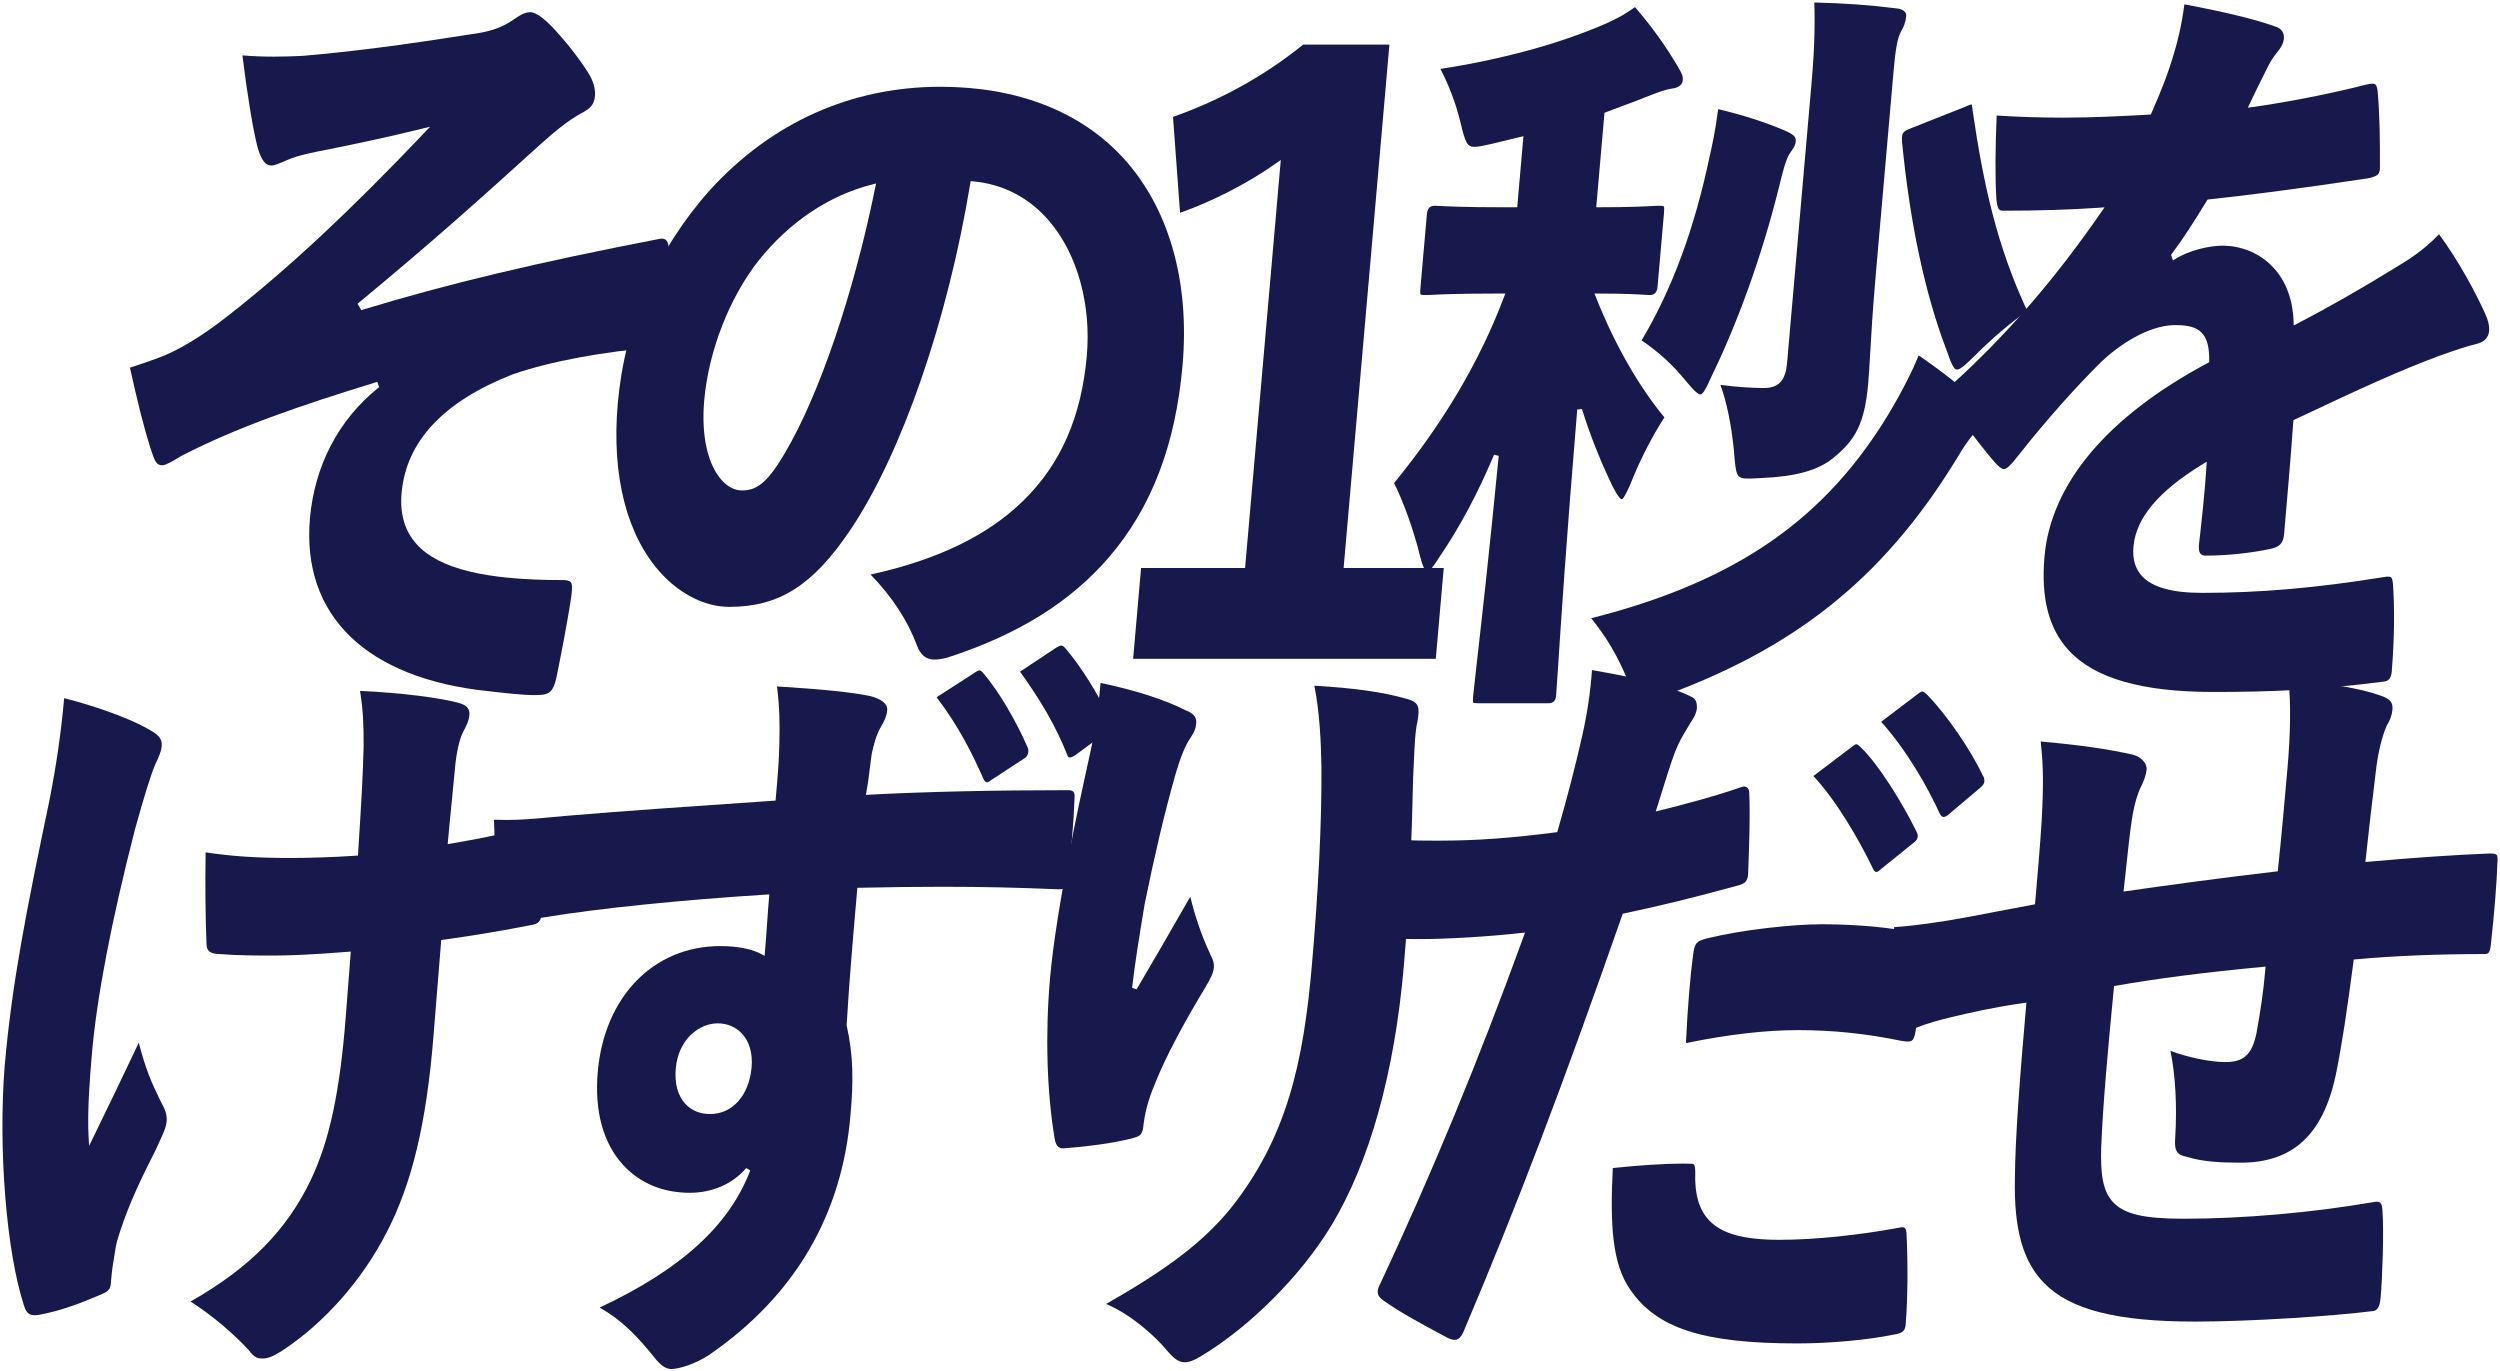 <?xml version="1.0" encoding="UTF-8"?>
<svg id="_レイヤー_2" data-name="レイヤー 2" xmlns="http://www.w3.org/2000/svg" viewBox="0 0 826.71 453.516">
  <g id="contents">
    <g>
      <path d="m176.517,229.867c-3.492,0-9.28-.655-14.878-1.289-40.406-4.147-61.96-24.982-59.145-57.164,1.518-17.35,9.486-32.631,22.437-43.028l.438-.353-.606-1.762-.74.228c-25.354,7.795-45.932,14.895-63.95,24.211-.31.171-.703.408-1.16.685-1.422.861-4.069,2.464-5.206,2.464-1.946,0-2.505-1.122-4.046-5.92-2.026-6.465-4.157-14.856-6.693-26.358,2.799-.887,4.63-1.534,6.903-2.338l1.951-.688c7.014-2.538,14.584-7.088,23.83-14.321,19.933-15.639,39.886-34.251,64.698-60.349l1.888-1.985-2.659.658c-12.602,3.116-24.873,5.626-34.156,7.463l-.982.208c-3.09.653-5.53,1.17-8.605,2.318-.638.259-1.243.524-1.83.783-1.644.724-3.197,1.408-4.321,1.408-1.907,0-3.286-1.819-4.471-5.898-1.448-5.325-3.459-17.51-5.043-30.525,3.425.28,6.842.417,10.412.417,3.414,0,6.481-.123,9.33-.25,15.183-1.261,33.053-3.545,54.664-6.982,8.117-.979,11.909-2.683,15.388-5.115,1.771-1.205,3.448-2.347,5.351-2.347,2.204,0,5.146,2.708,7.165,4.745,4.628,4.923,8.746,10.136,11.896,15.059,1.832,2.899,2.583,5.433,2.361,7.968-.257,2.93-1.749,4.223-4.413,5.583-4.397,2.424-8.396,5.681-13.057,9.828-20.16,18.287-36.297,32.774-60.497,52.779l-.514.425,1.198,2.141.616-.188c27.998-8.526,57.327-15.521,98.07-23.391.257-.045.509-.068.737-.068,1.124,0,2.286.509,2.391,4.286.449,4.883.876,13.583.377,27.594-.062,2.939-.791,3.752-3.546,3.963-18.39,1.427-36.066,4.71-48.499,9.008-22.937,8.967-35.311,22.182-36.808,39.288-.608,6.947,1.091,12.662,5.051,16.982,7.364,8.037,22.59,11.78,47.915,11.78,1.657,0,2.538.197,2.943.659.508.578.584,1.898.255,4.415-1.158,8.093-3.653,20.835-4.945,27.087-.993,4.581-2.287,5.838-6.018,5.838-.478.034-.953.049-1.478.049Z" style="fill: #17194c; stroke-width: 0px;"/>
      <path d="m309.097,218.113c-2.857,0-4.673-1.453-5.89-4.71-3.067-8.229-8.218-16.097-15.317-23.404,22.174-4.901,38.696-12.891,50.479-24.401,12.383-12.097,19.261-27.79,21.026-47.978,1.477-16.873-3.089-33.425-12.213-44.274-6.637-7.895-15.445-12.52-25.471-13.375l-.737-.063-.12.73c-7.472,45.372-22.642,89.244-39.591,114.495-12.332,18.384-23.571,25.547-40.086,25.547-7.871,0-16.1-4.055-22.577-11.123-11.314-12.348-16.401-32.235-14.322-55.998,2.324-26.56,12.885-51.029,30.542-70.764,20.354-22.308,46.689-34.102,76.154-34.102,25.438,0,46.349,8.146,60.471,23.558,15.071,16.447,22.036,40.763,19.612,68.468-2.304,26.331-10.242,47.09-24.268,63.461-12.717,14.844-30.171,25.712-53.36,33.226-1.655.467-3.123.708-4.333.708Zm-20.632-157.125c-14.228,3.608-27.165,12.229-37.414,24.93-9.78,12.298-16.745,30.116-18.179,46.506-1.018,11.625,1.122,21.264,5.869,26.444,1.986,2.169,4.266,3.314,6.59,3.314,4.537,0,8.145-1.968,14.206-12.351,11.333-19.107,22.794-52.794,29.908-87.909l.253-1.247-1.233.312Z" style="fill: #17194c; stroke-width: 0px;"/>
      <path d="m374.706,217.864l2.628-30.029h34.399l11.806-134.941-1.409.995c-9.445,6.672-20.738,12.504-31.903,16.486l-2.333-31.718c15.856-5.59,30.335-13.632,43.048-23.91h28.514l-15.144,173.088h33.109l-2.628,30.029h-100.087Z" style="fill: #17194c; stroke-width: 0px;"/>
      <path d="m489.074,232.558c-.51,0-1.702,0-1.894-.208-.205-.226-.091-1.532-.036-2.16.127-1.447.527-4.974,1.135-10.312,1.466-12.889,4.194-36.88,7.32-69.127l-1.533-.389c-5.496,13.017-11.44,24.131-18.173,33.979-2.497,4.035-3.49,4.633-3.861,4.633-.758,0-1.565-1.642-2.4-4.879-2.263-9.462-5.918-18.93-8.633-24.353,16.4-20.076,28.301-40.226,36.377-61.584l.41-1.083h-3.738c-12.003,0-17.854.289-20.665.429-.84.041-1.391.069-1.738.069-.543,0-1.674,0-1.867-.211-.229-.25-.105-1.652-.04-2.406l2.113-24.158q.241-2.756,2.518-2.756c.348,0,.894.028,1.727.069,2.787.14,8.587.429,20.59.429h5.034l2.057-23.507-10.31,2.504c-2.776.63-4.552,1.019-5.857,1.019-2.39,0-3.01-1.099-4.733-8.395-1.451-5.932-3.708-11.912-6.552-17.374,20.17-3.083,39.434-8.337,54.355-14.832,4.477-1.993,7.1-3.463,9.979-5.619,5.588,6.495,10.234,12.957,14.192,19.733.142.254.284.502.42.738.85,1.478,1.317,2.292,1.188,3.771-.172,1.963-2.211,2.585-3.892,2.76-1.533.219-4.117,1.079-8.408,2.792-2.415.994-4.837,1.886-7.4,2.83-1.893.697-3.802,1.4-5.716,2.149l-.462.181-2.733,31.25h.873c10.182,0,15.367-.284,17.858-.421.829-.046,1.383-.077,1.749-.077.543,0,1.674,0,1.867.211.229.25.106,1.652.041,2.406l-2.113,24.158q-.241,2.756-2.519,2.756c-.31,0-.784-.031-1.497-.075-2.189-.138-6.745-.423-15.659-.423h-1.175l.431,1.093c6.031,15.318,14.075,29.446,22.688,39.859-3.993,6.12-8.237,14.418-11.149,21.816-.611,1.41-2.262,5.222-2.982,5.222-.832,0-2.578-3.421-3.151-4.545-4.039-8.434-7.493-17.179-9.98-25.274l-1.562.169c-3.62,43.216-5.478,71.815-6.37,85.559-.301,4.639-.5,7.703-.62,9.076q-.22,2.507-2.496,2.507h-23.005Zm53.556-.249c-1.754,0-2.547-1.876-4.544-7.68-2.939-7.318-6.938-14.095-11.905-20.192,48.169-12.215,77.896-32.913,99.252-69.045,3.833-6.529,6.877-12.534,9.058-17.866,7.869,5.376,15.465,11.521,20.041,15.567,2.414,1.999,2.829,3.268,2.716,4.562-.165,1.882-.841,2.446-2.848,4.122l-.077.064c-2.111,1.764-4.502,5.071-8.251,11.414-23.838,38.33-52.946,61.47-97.323,77.357-.68.218-1.316.432-1.897.627-1.919.644-3.187,1.069-4.221,1.069Zm35.64-74.054c-4.082,0-4.23-.661-4.901-9.381-.845-8.512-2.38-15.938-4.458-21.612,4.463.628,10.152,1.051,14.349,1.051,4.884,0,7.183-2.453,7.686-8.202l8.019-91.649c.838-9.566,1.3-17.583,1.009-27.64,10.443.271,18.16.829,27.279,1.965,2.163.211,3.193,1.354,3.104,2.375-.195,2.237-.781,3.628-1.664,5.146-1.173,2.021-1.858,5.621-2.528,13.284l-5.817,66.495c-1.088,12.434-1.59,21.128-1.957,27.477-.215,3.725-.385,6.666-.601,9.134-1.218,13.914-4.494,18.838-11.378,24.609-5.085,4.222-12.553,6.315-24.209,6.787-1.614.091-2.879.162-3.931.162Zm-15.978-27.807c-1.009,0-2.927-2.262-4.78-4.449-4.354-5.354-9.035-9.64-14.673-13.425,10.076-16.907,17.426-36.742,22.458-60.607.897-3.883,2.026-9.171,2.868-15.873,7.669,1.777,15.567,4.305,21.801,6.979,3.161,1.356,3.989,2.147,3.855,3.679-.11,1.258-.546,1.892-1.269,2.942-.144.209-.296.43-.455.669-1.507,2.05-2.49,6.07-3.851,11.635l-.079.322c-5.466,21.973-13.427,44.206-22.416,62.6-1.246,2.811-2.528,5.528-3.46,5.528Zm84.782-8.219c-.966,0-1.867-2.086-3.191-5.936-7.242-18.802-12.262-42.193-14.929-69.55-.105-2.979.263-3.244,3.184-4.41l17.592-6.972c.952-.424,1.884-.825,2.266-.825.116.15.223,1.105.326,2.029l.015.133c3.517,24.042,7.94,44.506,18.045,66.135-4.448,3.119-11.13,8.479-17.205,14.653-2.997,2.947-4.909,4.742-6.102,4.742Z" style="fill: #17194c; stroke-width: 0px;"/>
      <path d="m731.919,228.822c-23.696,0-39.355-4.52-47.874-13.815-6.556-7.154-9.162-17.259-7.97-30.892,2.117-24.198,20.807-46.369,54.05-64.115l.415-.222.008-.471c.079-4.523-.72-7.481-2.513-9.306-1.689-1.72-4.269-2.486-8.364-2.486-.402,0-.816.008-1.244.021-7.454.287-17.327,5.66-25.158,13.689-10.931,11.02-20.874,23.047-27.29,31.194-1.044,1.239-2.379,2.685-3.288,2.685-.76,0-1.617-.624-3.058-2.227-3.952-4.534-12.231-15.249-15.684-21.043-.594-.775-.591-1.354-.577-1.515.081-.916.838-1.983,2.456-3.462,18.072-16.443,33.694-34.53,49.162-56.919l.944-1.368-1.657.115c-9.686.669-20.104.994-31.853.994-1.329,0-1.867-.325-2.253-3.771-.426-6.948-.387-17.02.106-27.7,7.29.468,14.484.695,21.964.695,9.552,0,18.937-.472,28.511-.997l.491-.027.197-.45c3.156-7.187,5.529-13.084,7.606-20.272.841-2.773,2.362-8.438,3.293-15.716,14.08,2.652,23.822,5.05,30.611,7.529,1.688.74,2.452,2.025,2.288,3.91-.109,1.245-.743,2.57-1.938,4.05-1.803,2.139-2.835,3.982-4.106,6.633-.578,1.18-1.105,2.24-1.622,3.279-1.117,2.247-2.173,4.369-3.617,7.435l-.628,1.332,1.46-.198c8.546-1.165,23.609-3.826,37.938-7.489.729-.165,1.314-.248,1.771-.248.963,0,1.417.22,1.729,2.329.73,7.509.807,16.592.779,25.283-.021,2.24-.555,2.999-4.05,3.701-21.061,3.151-38.269,5.431-52.567,6.962l-.39.042-1.09,1.764c-3.613,5.846-6.467,10.463-10.729,16.195l-.253.339.639,1.849.853-.534c4.575-2.863,11.234-4.361,15.447-4.361,5.955,0,11.559,2.168,15.778,6.104,4.843,4.518,7.545,11.097,7.814,19.024l.043,1.267,1.125-.584c9.744-5.058,21.691-11.865,31.958-18.21l.219-.132c4.253-2.565,9.505-5.733,14.743-11.256,6.412,8.678,12.049,19.171,15.239,26.228.99,2.031,1.468,4.147,1.321,5.828-.172,1.96-1.417,3.394-3.507,4.036-4.35,1.071-8.463,2.53-11.769,3.703l-1.531.541c-13.185,4.924-24.593,10.165-47.485,20.951l-.424.199-.033.468c-.923,12.998-2.092,26.359-3.031,37.096-.272,3.113-1.431,4.378-4.591,5.013-4.932,1.077-13.113,2.226-21.323,2.226-.781,0-1.333-.188-1.688-.574-.502-.548-.691-1.57-.563-3.039.724-6.223,2.012-17.899,2.482-25.924l.089-1.524-1.304.794c-14.598,8.894-22.096,17.812-22.922,27.263-.359,4.106.554,7.291,2.792,9.734,3.44,3.754,9.97,5.579,19.961,5.579,19.15,0,37.698-1.616,60.14-5.239.517-.091.93-.134,1.273-.134.932,0,1.466.11,1.624,2.388.612,7.185.472,19.066-.333,28.267-.029,1.714-.45,3.744-2.311,4.01-22.304,2.896-38.246,3.479-56.736,3.479Z" style="fill: #17194c; stroke-width: 0px;"/>
      <path d="m87.023,449.229c-1.862,0-2.697-.103-4.697-2.68-4.221-4.667-11.694-11.314-19.316-16.16,19.613-11.14,31.956-23.684,39.922-40.537,6.059-12.861,9.469-28.884,11.401-53.576l1.666-21.604-.932.073c-10.818.849-18.621,1.244-24.555,1.244-5.587,0-11.365,0-17.957-.497-1.653-.002-2.8-.345-3.469-1.021-.544-.549-.805-1.337-.795-2.408-.355-8.244-.461-18.924-.3-30.204,8.456,1.301,16.917,1.858,28.064,1.858,5.418,0,14.205-.231,21.621-.749l.699-.049.044-.698c1.157-18.319,1.584-25.623,1.827-35.645.009-7.147-.179-12.026-1.196-18.106,13.183.577,27.344,2.339,33.268,4.157,2.764.943,3.016,2.5,2.894,3.898-.164,1.875-.955,3.384-1.871,5.131l-.285.547c-1.244,2.638-2.169,6.891-2.616,12.004-.277,3.17-.642,6.785-1.026,10.612-.438,4.338-.889,8.822-1.28,13.297l-.091,1.031,1.021-.173c11.224-1.907,19.493-3.68,26.815-5.748.828-.187,1.504-.283,2.023-.283,1.067,0,1.564.298,1.687,2.06.236,8.555-.062,18.897-.354,26.062-.126,3.771-1.357,4.339-3.083,4.731-9.68,1.928-19.647,3.601-29.606,4.968l-.638.088-2.561,31.771c-2.318,28.718-7.103,48.748-15.51,64.947-7.993,15.602-20.426,29.742-34.113,38.801-2.944,1.977-5.009,2.856-6.7,2.856Zm-75.523-14.307c-1.602,0-2.828-.56-3.599-3.292-5.802-17.778-8.529-51.799-6.351-79.165,2.392-27.336,7.168-51.317,14.751-87.564,2.345-11.863,3.868-22.397,4.916-34.028,10.371,2.619,21.461,6.645,27.238,9.905,3.742,2.018,5.262,3.288,5.029,5.959-.127,1.446-.747,3.183-2.21,6.194-1.557,3.785-3.596,10.342-6.633,21.305-7.803,30.372-12.592,55.302-14.238,74.112-.753,8.604-1.559,19.508-1.109,27.509l.172,3.065,1.346-2.76c5.066-10.391,9.229-19,15.08-31.354,2.277,8.884,4.335,13.438,7.125,19.151,1.717,3.069,2.257,4.839,2.085,6.803-.183,2.092-1.025,3.904-3.061,8.281l-.772,1.663c-6.46,12.648-9.735,20.373-12.501,29.491-.431,1.544-.671,3.164-.904,4.731-.118.792-.233,1.575-.372,2.329-.417,2.279-.641,4.83-.856,7.298-.132,1.511-.504,2.355-3.33,3.568-7.226,3.081-13.463,5.395-20.412,6.672-.515.084-.977.126-1.395.126Z" style="fill: #17194c; stroke-width: 0px;"/>
      <path d="m221.954,452.716c-1.835,0-3.586-1.248-5.855-4.173-4.447-5.499-9.824-11.671-17.81-16.145,26.97-12.661,42.819-27.095,49.816-45.342l-1.36-.8c-4.357,5.199-11.144,8.182-18.617,8.182-8.923,0-16.549-3.176-22.054-9.184-6.628-7.233-9.535-17.881-8.405-30.791,2.177-24.887,18.466-41.607,40.532-41.607,5.589,0,10.407.939,13.569,2.644l1.07.577.106-1.212c.305-3.475.522-6.622.733-9.665.201-2.895.391-5.628.643-8.515l.081-.926-.928.058c-28.221,1.778-55.581,4.574-73.188,7.48-3.28.433-6.219,1.296-8.364,1.926-1.469.431-2.737.804-3.355.804-1.817,0-2.801-.545-3.134-3.523-1.265-8.855-1.887-25.346-2.082-31.444,1.343.062,2.669.091,4.031.091,5.143,0,9.857-.442,14.849-.911,1.675-.157,3.396-.319,5.195-.471,20.083-1.684,41.263-3.13,65.787-4.805l3.257-.222.06-.683c.705-8.056,1.093-12.483,1.208-18.733.111-5.995.118-10.878-.789-18.333,14.966.918,24.729,1.926,30.675,3.163,3.778.894,5.941,2.624,5.767,4.626-.198,2.271-1.093,3.847-2.33,6.026l-.069.124c-1.244,2.138-2.178,5.774-2.742,8.448-.202,1.387-.375,2.786-.553,4.238-.325,2.642-.661,5.372-1.186,8.234l-.183.998,1.013-.055c17.956-.963,41.352-1.493,65.877-1.493.845,0,1.409.168,1.726.514.352.384.485,1.092.396,2.104-.271,8.047-1.194,18.609-2.415,27.606-.195,2.232-.846,2.545-3.145,2.545-12.808-.562-24.936-.825-38.132-.825-8.369,0-17.081.104-27.416.327l-.717.016-.062.715c-1.288,14.73-2.616,29.913-3.473,44.603l-.006.111.023.108c2.286,10.35,2.186,18.824,1.283,29.146-2.709,33.476-18.487,60.341-46.898,79.853-4.381,2.87-9.765,4.591-12.431,4.591Zm15.377-114.312c-6.089,0-13.017,5.23-13.864,14.926-.432,4.93.652,8.966,3.134,11.674,2.033,2.219,4.885,3.392,8.246,3.392,7.383,0,12.885-6.198,13.691-15.425.402-4.602-.683-8.451-3.139-11.131-2.03-2.216-4.896-3.436-8.068-3.436Zm89.101-79.695c-.479,0-1.001-.506-1.24-1.204-3.515-7.925-8.072-17.238-15.47-26.934l13.168-8.495c.411-.257.756-.39,1.016-.39.397,0,.814.337,1.487,1.204,4.807,5.629,10.763,15.683,14.507,24.479.343,1,.191,2.437-.963,3.271l-11.372,7.451c-.414.298-.886.616-1.133.616Zm27.379-8.219c-.267,0-.713,0-1.009-1.144l-.013-.05-.019-.047c-3.482-8.721-8.405-17.363-15.461-27.142l12.085-8.007c.837-.458,1.14-.614,1.559-.614.463,0,.849.215,1.795,1.434,4.742,5.596,10.133,14.192,14.441,23.022.303.62.424,1.216.372,1.822-.075.854-.555,1.594-1.387,2.139l-10.797,7.964c-.856.472-1.155.622-1.567.622Z" style="fill: #17194c; stroke-width: 0px;"/>
      <path d="m391.788,450.475c-1.803,0-3.4-1.002-5.516-3.459-4.648-5.714-12.976-12.724-20.523-15.813,20.541-11.676,32.141-20.572,41.102-31.471,18.635-23.381,24.128-48.09,26.953-80.383,2.204-25.195,3.302-47.957,3.175-65.824-.176-8.656-.586-17.862-2.336-26.778,13.675.82,22.882,2.143,30.646,4.392,3.934,1.061,4.277,2.648,3.423,7.562-.731,3.04-.913,7.376-1.124,12.397-.084,2.018-.174,4.152-.307,6.37-.264,13.121-1.012,38.607-3.08,62.24-3.078,35.18-11.363,64.771-23.96,85.576-10.066,16.628-27.068,33.628-43.312,43.311-2.135,1.302-3.718,1.88-5.14,1.88Zm-40.276-70.729c-.955-.006-2.262-.344-2.729-3.071-2.604-15.322-3.174-34.673-1.563-53.092,1.995-22.794,10.002-59.82,12.408-70.625,2.211-9.56,3.397-16.997,4.312-27.108,10.905,2.207,21.317,5.539,27.996,8.968,3.426,1.287,3.761,2.896,3.625,4.449-.159,1.826-.626,2.719-1.821,4.625-1.773,2.477-3.469,6.67-5.31,13.157-3.413,12.147-6.562,25.46-9.91,41.899l-.46,2.799c-1.319,8.019-2.814,17.107-3.69,24.916l1.485.493c5.858-9.994,11.632-19.87,17.746-30.62,2.184,8.856,4.627,14.731,6.757,19.343.882,1.668,1.159,2.763,1.044,4.079-.155,1.771-1.088,3.624-2.867,6.636-7.331,12.107-12.969,22.825-16.299,30.986-1.808,4.394-3.361,8.493-4.068,14.149-.31,3.535-1.096,3.931-3.322,4.56-5.929,1.675-15.984,2.942-23.332,3.457Z" style="fill: #17194c; stroke-width: 0px;"/>
      <path d="m594.22,444.248c-30.989,0-46.452-4.999-55.15-17.83-6-8.523-6.67-21.703-5.742-40.169,8.906-.933,17.308-1.466,23.139-1.466,1.01,0,1.966.015,2.858.048.522,0,.707.128.803.225.415.415.467,1.667.466,2.711-.247,7.163,1.276,12.359,4.657,15.858,4.25,4.398,11.434,6.36,23.293,6.36,11.247,0,25.979-1.495,39.409-3.999.442-.109.787-.16,1.073-.16.47,0,1.256,0,1.421,1.933.51,9.732.405,22.254-.25,29.748-.023,2.395-.93,3.328-3.595,3.763-9.23,1.867-21.325,2.979-32.382,2.979Zm-113.153-1.181c-.545,0-1.202-.16-2.065-.506-.733-.401-1.63-.879-2.586-1.389-5.519-2.939-13.076-6.967-18.733-10.974-2.169-1.449-2.607-2.842-1.583-4.979,17.237-36.737,32.861-74.559,47.766-115.631l.439-1.212-1.281.145c-10.605,1.192-24.475,2.025-33.726,2.025-1.162,0-2.272-.012-3.318-.038-3.124,0-3.688-.518-3.795-3.463-.322-5.246-.254-13.594-.188-21.667.022-2.687.044-5.331.05-7.799,4.155.409,7.957.409,13.994.409,12.03,0,23.514-.821,38.396-2.747l.521-.067.146-.504c3.351-11.623,5.858-21.314,8.133-31.426,1.643-7.287,2.722-14.565,3.21-21.649,12.615,2.2,23.79,4.422,32.742,8.746,1.565.686,2.111,1.896,1.91,4.189-.094,1.082-.839,2.704-1.992,4.342-.496.85-.927,1.562-1.337,2.243-1.393,2.311-2.597,4.306-3.903,7.639-1.593,4.378-2.829,8.363-4.137,12.582-.566,1.823-1.145,3.689-1.771,5.646l-.436,1.361,1.388-.34c3.869-.949,17.251-4.312,26.981-7.743.31-.116.595-.172.862-.172,1.022,0,1.69.849,1.701,2.163.321,7.424.01,16.071-.266,23.701l-.087,2.414c-.061,2.9-.781,3.819-3.501,4.48-14.687,4.025-24.856,6.52-37.549,9.21l-.44.093-.148.426c-19.77,56.632-34.476,95.232-52.45,137.676-1.079,2.493-2.142,2.813-2.946,2.813Zm76.449-98.133c.58-12.108,1.37-21.778,2.411-29.534.508-3.509,1.088-4.172,4.429-5.061,11.908-2.944,28.701-4.706,38.048-4.706,11.812,0,23.831,1.137,31.369,2.967l.227.054c1.928.45,2.896.677,2.62,3.831-.265,7.873-1.771,20.317-3.076,27.826-.495,3.716-1.201,4.101-2.698,4.101-.573,0-1.301-.083-2.357-.27-11.369-2.353-22.434-3.498-33.803-3.498-10.909,0-23.076,1.403-37.169,4.29Zm63.03-56.59c-.27,0-.721,0-1.264-1.26-4.609-9.586-12.114-22.46-19.624-30.469l13.1-9.919c.369-.268.84-.586,1.088-.586.368,0,.916.487,1.493,1.029,5.841,5.561,13.859,18.53,18.437,27.909.316.649.44,1.012.392,1.573-.064.731-.415,1.293-1.213,1.938l-11.145,8.998-.036.038c-.692.727-1.175.748-1.228.748Zm22.229-18.181c-.345,0-.76-.084-1.321-1.086-3.936-8.713-11.078-21.209-19.388-30.384l12.428-9.431c.368-.267.839-.585,1.087-.585.497,0,.901.271,1.881,1.258,6.229,6.389,14.373,18.243,18.149,26.42l.038.083.057.072c.538.694.501,1.653.477,1.931-.041.469-.174,1.045-1.231,1.952l-10.907,9.211c-.603.434-1.098.559-1.269.559Z" style="fill: #17194c; stroke-width: 0px;"/>
      <path d="m725.787,437.026c-25.84,0-41.205-3.923-49.821-12.719-7.034-7.18-10.017-17.83-9.673-34.531.102-13.384,1.56-32.556,3.719-57.229l.088-1.007-1,.146c-10.375,1.515-17.068,3.046-24.136,4.747-3.315.806-7.218,1.808-11.589,3.519-.856.343-1.53.508-2.062.508-.749,0-1.597-.226-2.192-2.924-1.56-8.484-2.712-21.367-2.779-30.948,4.294-.254,10.198-.979,18.007-2.209,4.481-.73,9.958-1.79,15.757-2.913,4.058-.784,8.253-1.597,12.238-2.319l.602-.109.053-.608c.807-9.219,1.569-17.926,2.141-26.916.646-12.04.582-18.161-.314-26.314,12.806,1.142,22.536,2.537,30.559,4.38,2.634.669,4.647,2.859,4.471,4.879-.151,1.737-.878,3.839-2.221,6.426-1.561,3.712-2.271,7.602-2.673,10.208-.718,4.881-1.247,9.864-1.807,15.14-.267,2.506-.534,5.03-.825,7.554l-.119,1.033,1.029-.149c13.247-1.924,33.643-4.671,49.347-6.472l.638-.073.067-.638c1.283-12.216,2.225-22.979,3.136-33.388,1.017-11.614,1.134-20.967.364-29.319,14.99,1.392,23.449,2.834,29.995,5.102,3.95,1.237,4.543,2.565,4.339,4.902-.148,1.692-.824,3.555-1.854,5.106l-.043.065-.03.072c-1.574,3.828-2.68,8.293-3.38,13.649-1.394,11.289-2.314,19.243-3.52,30.401l-.105.97.972-.087c15.096-1.355,28.617-2.276,40.189-2.736,1.249,0,1.923.14,2.222.465.3.328.397,1.031.3,2.152-.222,6.897-1.015,16.86-2.181,27.377-.286,3.272-1,3.272-2.562,3.272-15.254,0-29.436.588-42.15,1.747l-.637.059-.084.634c-2.073,15.694-3.697,26.87-5.861,37.551-4.229,19.779-14.232,28.996-31.478,28.996-6.915,0-12.6-.333-17.866-1.957-2.949-.617-4.163-1.679-3.751-6.389.654-10.273.062-20.823-1.583-28.641,5.562,2.127,13.19,3.72,18.081,3.72,6.2,0,8.917-2.513,10.382-9.604,1.364-7.575,2.232-13.158,2.919-21.013l.084-.956-.956.09c-19.174,1.811-35.056,3.851-48.554,6.235l-.598.106-.059.604c-1.866,19.184-3.666,38.862-4.193,52.845-.224,8.41.379,14.379,4.074,18.173,3.728,3.829,10.211,5.32,23.123,5.32,19.745,0,42.616-2.001,62.749-5.491.462-.087.839-.129,1.167-.129.964,0,1.772.216,1.893,2.864.521,6.642,0,22.032-.59,28.784-.328,3.749-1.472,4.381-2.547,4.504-12.947,1.647-40.317,3.482-58.908,3.482Z" style="fill: #17194c; stroke-width: 0px;"/>
    </g>
  </g>
</svg>